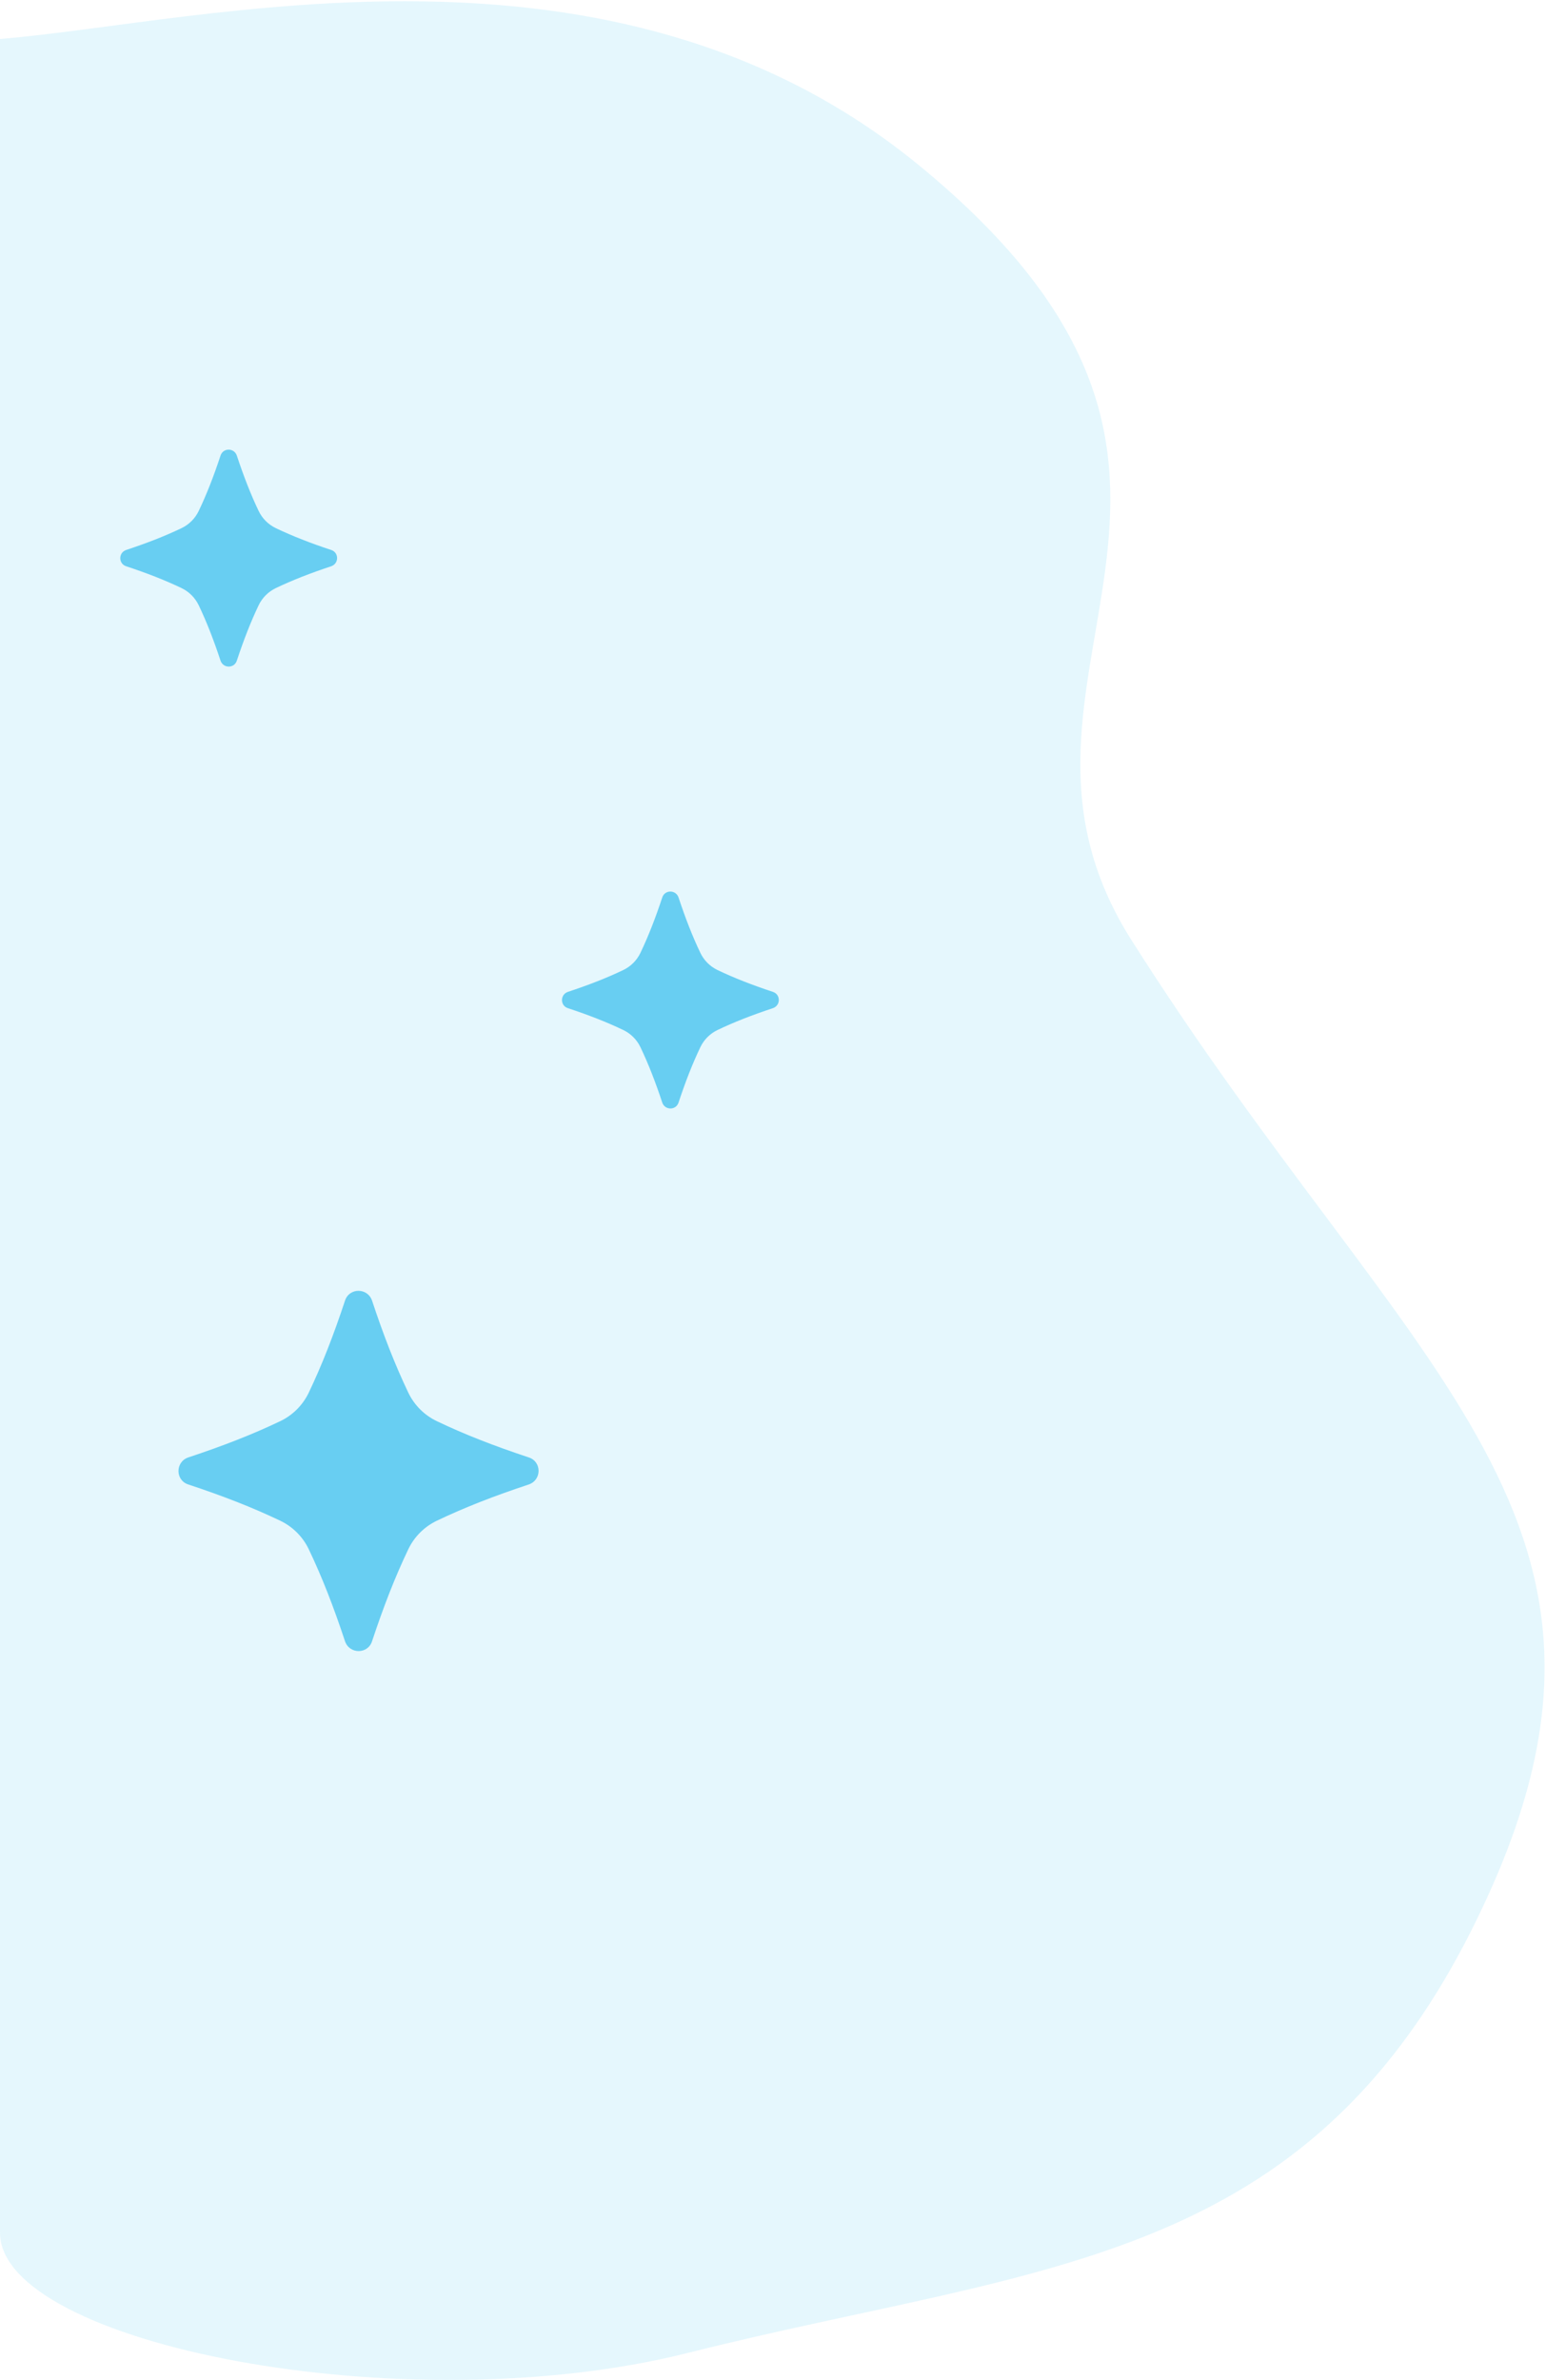 <svg xmlns="http://www.w3.org/2000/svg" width="399" height="614" viewBox="0 0 399 614" fill="none"><path d="M237 42.5C157.759 -22.311 52.694 5.724 0 10.056V576C5.18831e-06 604.593 104.213 625.426 177.5 607C270.548 583.606 340.674 585.5 384.5 488C428.326 390.5 362.537 353.84 292 242.5C248.267 173.469 336.052 123.514 237 42.5Z" fill="#68CEF2" fill-opacity="0.17"></path><g clip-path="url(#clip0_90_3)"><path d="M136.483 382.953C127.512 385.922 119.897 388.89 112.733 392.311C109.506 393.86 106.924 396.441 105.375 399.668C101.955 406.832 98.986 414.448 96.017 423.418C94.92 426.774 90.209 426.774 89.047 423.418C86.078 414.448 83.11 406.832 79.689 399.668C78.14 396.441 75.559 393.86 72.332 392.311C65.168 388.89 57.552 385.922 48.581 382.953C45.225 381.856 45.225 377.144 48.581 375.983C57.552 373.014 65.168 370.045 72.332 366.625C75.559 365.076 78.14 362.494 79.689 359.267C83.11 352.103 86.078 344.488 89.047 335.517C90.144 332.161 94.856 332.161 96.017 335.517C98.986 344.488 101.955 352.103 105.375 359.267C106.924 362.494 109.506 365.076 112.733 366.625C119.897 370.045 127.512 373.014 136.483 375.983C139.839 377.08 139.839 381.791 136.483 382.953Z" fill="#68CEF2"></path></g><g clip-path="url(#clip1_90_3)"><path d="M199.484 260.079C194.083 261.867 189.497 263.654 185.183 265.714C183.24 266.647 181.686 268.201 180.753 270.144C178.693 274.458 176.906 279.044 175.118 284.446C174.457 286.466 171.62 286.466 170.921 284.446C169.133 279.044 167.346 274.458 165.286 270.144C164.353 268.201 162.799 266.647 160.856 265.714C156.542 263.654 151.956 261.867 146.554 260.079C144.534 259.418 144.534 256.582 146.554 255.882C151.956 254.094 156.542 252.307 160.856 250.247C162.799 249.314 164.353 247.76 165.286 245.817C167.346 241.503 169.133 236.917 170.921 231.516C171.582 229.495 174.418 229.495 175.118 231.516C176.906 236.917 178.693 241.503 180.753 245.817C181.686 247.76 183.24 249.314 185.183 250.247C189.497 252.307 194.083 254.094 199.484 255.882C201.505 256.543 201.505 259.38 199.484 260.079Z" fill="#68CEF2"></path></g><g clip-path="url(#clip2_90_3)"><path d="M85.484 146.079C80.083 147.867 75.497 149.654 71.183 151.714C69.24 152.647 67.686 154.201 66.753 156.144C64.693 160.458 62.906 165.044 61.118 170.446C60.457 172.466 57.62 172.466 56.921 170.446C55.133 165.044 53.346 160.458 51.286 156.144C50.353 154.201 48.799 152.647 46.856 151.714C42.542 149.654 37.956 147.867 32.554 146.079C30.534 145.418 30.534 142.582 32.554 141.882C37.956 140.094 42.542 138.307 46.856 136.247C48.799 135.314 50.353 133.76 51.286 131.817C53.346 127.503 55.133 122.917 56.921 117.516C57.582 115.495 60.419 115.495 61.118 117.516C62.906 122.917 64.693 127.503 66.753 131.817C67.686 133.76 69.24 135.314 71.183 136.247C75.497 138.307 80.083 140.094 85.484 141.882C87.505 142.543 87.505 145.38 85.484 146.079Z" fill="#68CEF2"></path></g><defs><clipPath id="clip0_90_3"><rect width="93" height="93" fill="white" transform="translate(46 333)"></rect></clipPath><clipPath id="clip1_90_3"><rect width="56" height="56" fill="white" transform="translate(145 230)"></rect></clipPath><clipPath id="clip2_90_3"><rect width="56" height="56" fill="white" transform="translate(31 116)"></rect></clipPath></defs></svg>